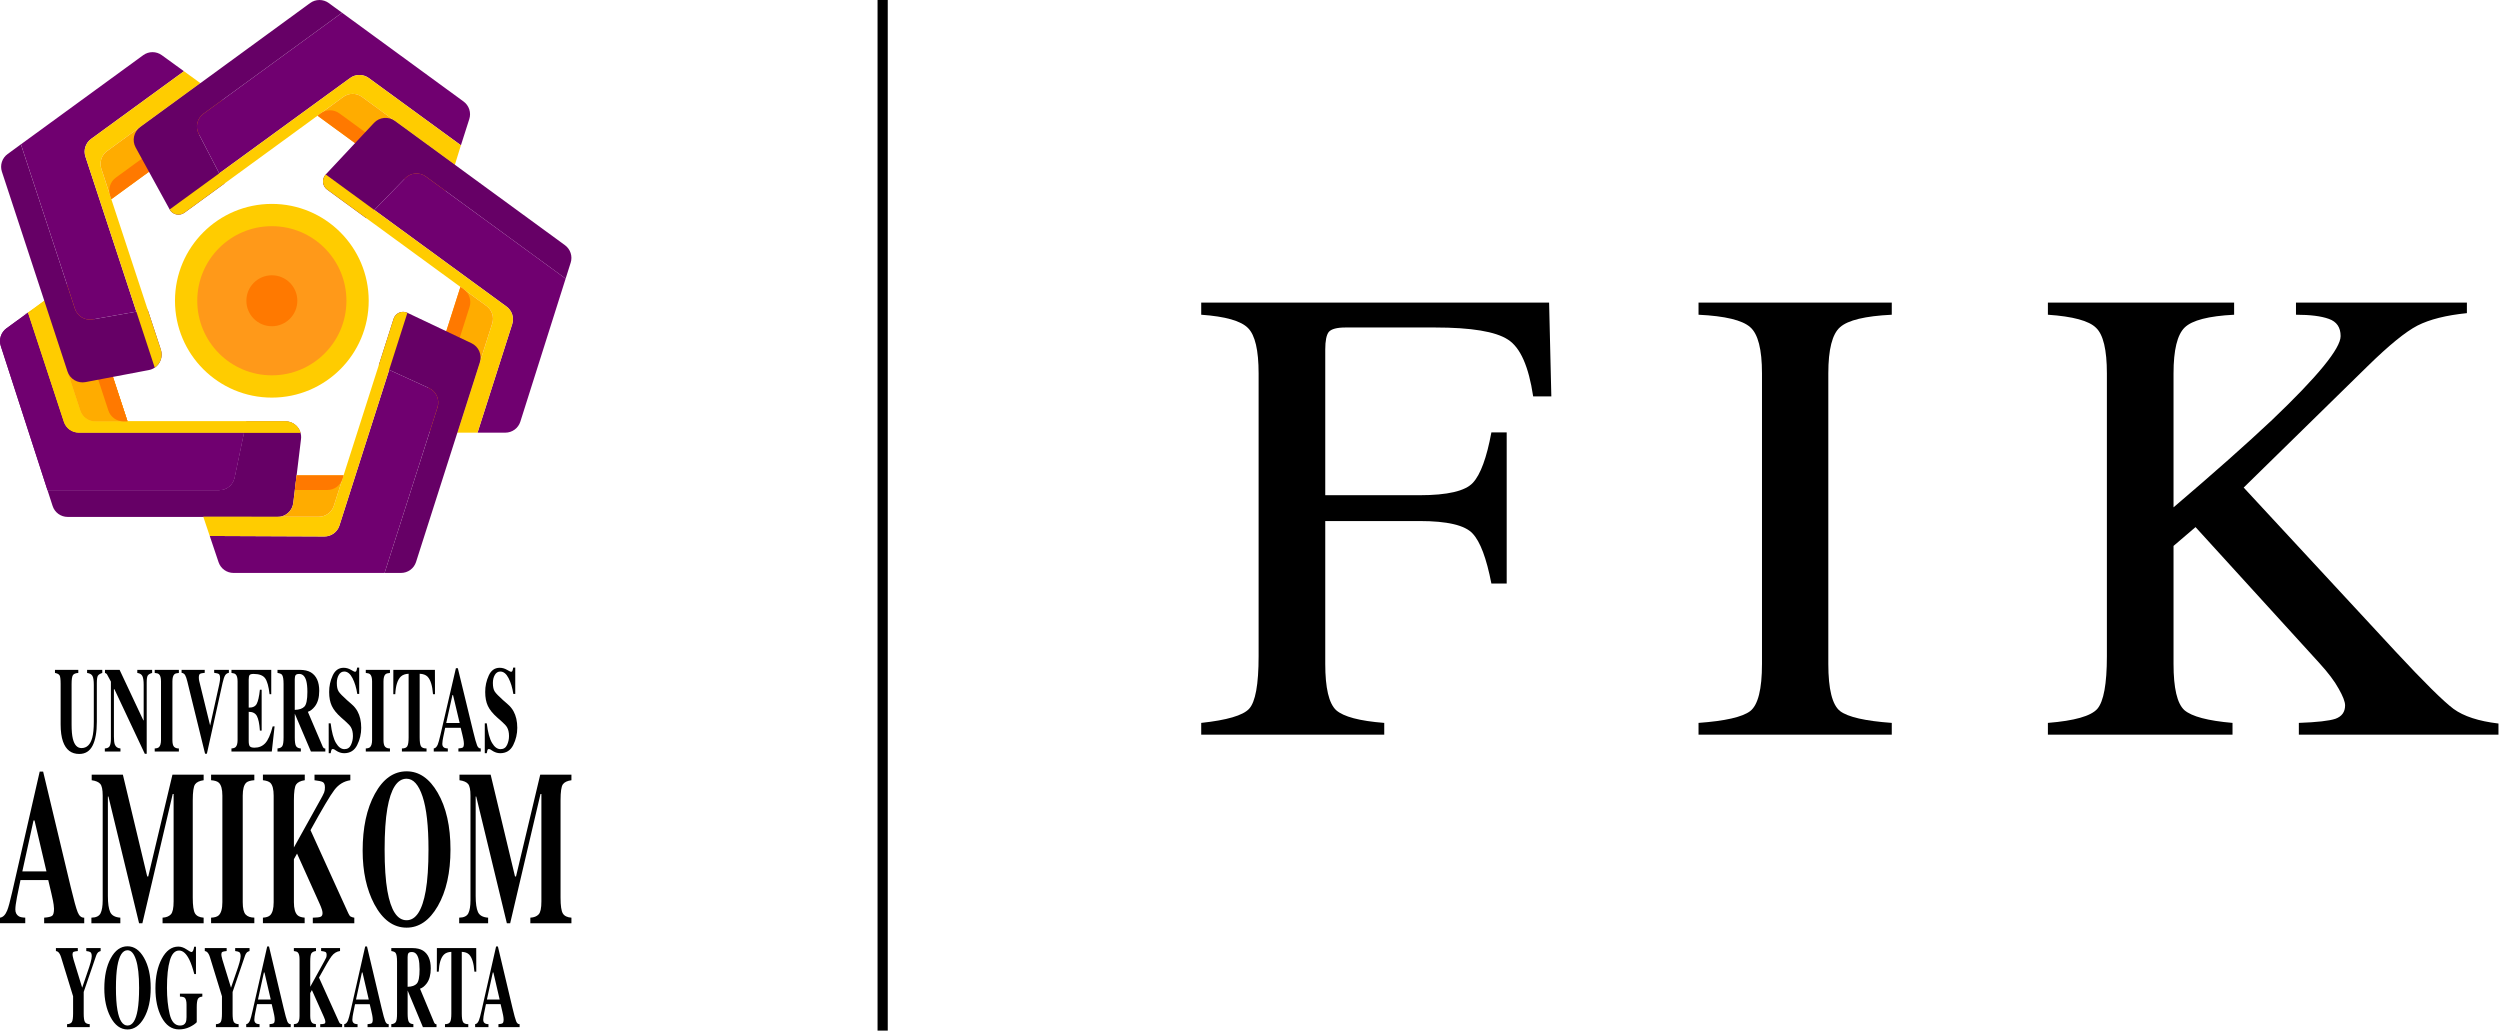 <svg width="245" height="101" viewBox="0 0 245 101" fill="none" xmlns="http://www.w3.org/2000/svg">
<g clip-path="url(#clip0_34_3139)">
<path d="M29.5 43.023L28.74 49.298C28.694 49.673 28.513 50.019 28.23 50.269C27.947 50.52 27.583 50.658 27.205 50.658H6.627C6.301 50.658 5.982 50.554 5.718 50.362C5.454 50.17 5.257 49.899 5.157 49.588L4.652 48.031H21.472C21.827 48.031 22.172 47.909 22.447 47.685C22.723 47.462 22.913 47.15 22.985 46.802L23.907 42.402L24.139 41.291H27.966C28.184 41.291 28.401 41.337 28.6 41.427C28.799 41.517 28.977 41.648 29.122 41.812C29.268 41.975 29.376 42.168 29.441 42.377C29.506 42.586 29.526 42.806 29.5 43.023V43.023Z" fill="#660066"/>
<path d="M23.906 42.402L22.984 46.802C22.912 47.15 22.721 47.461 22.446 47.685C22.17 47.909 21.826 48.031 21.471 48.031H4.652L0.075 33.902C-0.025 33.592 -0.025 33.258 0.076 32.949C0.176 32.639 0.372 32.369 0.635 32.177L2.74 30.642L6.255 41.34C6.357 41.649 6.553 41.918 6.817 42.109C7.081 42.3 7.398 42.403 7.724 42.403L23.906 42.402Z" fill="#700070"/>
<path d="M29.449 42.402H7.724C7.398 42.402 7.081 42.299 6.817 42.109C6.554 41.918 6.357 41.648 6.255 41.339L2.74 30.642L4.342 29.474L7.875 40.228C7.977 40.537 8.174 40.806 8.437 40.997C8.701 41.188 9.019 41.291 9.344 41.291H27.965C28.3 41.291 28.625 41.399 28.892 41.599C29.16 41.8 29.355 42.081 29.449 42.402Z" fill="#FFCC00"/>
<path d="M12.495 41.292H9.343C9.017 41.292 8.7 41.189 8.436 40.998C8.172 40.807 7.976 40.538 7.874 40.229L4.342 29.474L6.071 28.213C6.268 28.069 6.496 27.973 6.737 27.934C6.978 27.895 7.225 27.914 7.457 27.989C7.689 28.064 7.9 28.193 8.073 28.365C8.246 28.537 8.375 28.748 8.451 28.98L12.495 41.292Z" fill="#FFAC00"/>
<path d="M12.495 41.291H12.089C11.763 41.291 11.446 41.189 11.182 40.998C10.919 40.807 10.722 40.538 10.62 40.228L6.592 27.965C6.973 27.866 7.377 27.916 7.722 28.104C8.068 28.293 8.328 28.606 8.451 28.98L12.495 41.291Z" fill="#FF7900"/>
<path d="M2.739 30.642L2.738 30.639" stroke="black" stroke-miterlimit="10"/>
<path d="M23.906 42.402L22.984 46.802C22.912 47.15 22.721 47.461 22.446 47.685C22.17 47.909 21.826 48.031 21.471 48.031H4.652L0.075 33.902C-0.025 33.592 -0.025 33.258 0.076 32.949C0.176 32.639 0.372 32.369 0.635 32.177L2.74 30.642L6.255 41.34C6.357 41.649 6.553 41.918 6.817 42.109C7.081 42.3 7.398 42.403 7.724 42.403L23.906 42.402Z" fill="#700070"/>
<path d="M29.449 42.402H7.724C7.398 42.402 7.081 42.299 6.817 42.109C6.554 41.918 6.357 41.648 6.255 41.339L2.74 30.642L4.342 29.474L7.875 40.228C7.977 40.537 8.174 40.806 8.437 40.997C8.701 41.188 9.019 41.291 9.344 41.291H27.965C28.3 41.291 28.625 41.399 28.892 41.599C29.16 41.8 29.355 42.081 29.449 42.402Z" fill="#FFCC00"/>
<path d="M12.495 41.292H9.343C9.017 41.292 8.7 41.189 8.436 40.998C8.172 40.807 7.976 40.538 7.874 40.229L4.342 29.474L6.071 28.213C6.268 28.069 6.496 27.973 6.737 27.934C6.978 27.895 7.225 27.914 7.457 27.989C7.689 28.064 7.9 28.193 8.073 28.365C8.246 28.537 8.375 28.748 8.451 28.98L12.495 41.292Z" fill="#FFAC00"/>
<path d="M12.495 41.291H12.089C11.763 41.291 11.446 41.189 11.182 40.998C10.919 40.807 10.722 40.538 10.62 40.228L6.592 27.965C6.973 27.866 7.377 27.916 7.722 28.104C8.068 28.293 8.328 28.606 8.451 28.98L12.495 41.291Z" fill="#FF7900"/>
<path d="M2.739 30.642L2.738 30.639" stroke="black" stroke-miterlimit="10"/>
<path d="M15.164 36.029C14.989 36.147 14.792 36.228 14.585 36.267L8.376 37.447C8.007 37.517 7.625 37.45 7.301 37.259C6.978 37.069 6.735 36.767 6.618 36.41L0.187 16.827C0.085 16.516 0.084 16.181 0.184 15.87C0.284 15.559 0.48 15.288 0.745 15.095L2.049 14.143L7.345 30.262C7.461 30.616 7.701 30.916 8.021 31.107C8.34 31.298 8.718 31.367 9.084 31.302L13.361 30.541L14.472 30.343L15.763 34.264C15.869 34.584 15.868 34.929 15.759 35.247C15.651 35.566 15.442 35.84 15.164 36.029Z" fill="#660066"/>
<path d="M8.37 15.345L13.362 30.541L9.085 31.302C8.719 31.367 8.341 31.297 8.022 31.107C7.702 30.916 7.462 30.616 7.346 30.262L2.051 14.143L14.037 5.406C14.301 5.213 14.619 5.11 14.946 5.11C15.272 5.11 15.591 5.213 15.855 5.406L18.029 6.982L8.928 13.614C8.664 13.806 8.468 14.077 8.367 14.389C8.267 14.7 8.268 15.034 8.37 15.345Z" fill="#700070"/>
<path d="M15.766 34.265C15.871 34.584 15.87 34.929 15.761 35.248C15.653 35.566 15.443 35.84 15.165 36.029L13.362 30.541L8.37 15.345C8.268 15.034 8.267 14.7 8.368 14.388C8.468 14.077 8.664 13.806 8.929 13.614L18.028 6.98L19.631 8.143L10.49 14.807C10.226 14.999 10.03 15.271 9.929 15.582C9.829 15.893 9.83 16.228 9.932 16.538L10.435 18.075L10.91 19.522L14.473 30.344L15.766 34.265Z" fill="#FFCC00"/>
<path d="M21.373 11.895L10.912 19.522L10.788 19.143L9.933 16.538C9.831 16.228 9.83 15.893 9.93 15.582C10.03 15.271 10.226 14.999 10.491 14.807L19.632 8.143L21.364 9.399C21.561 9.542 21.721 9.729 21.832 9.945C21.942 10.162 22.001 10.401 22.002 10.645C22.003 10.888 21.946 11.128 21.837 11.345C21.728 11.562 21.569 11.751 21.373 11.895V11.895Z" fill="#FFAC00"/>
<path d="M21.373 11.895L10.912 19.522L10.788 19.143C10.686 18.833 10.685 18.498 10.786 18.187C10.886 17.876 11.082 17.604 11.346 17.412L21.761 9.82C21.971 10.15 22.048 10.549 21.976 10.934C21.904 11.319 21.689 11.663 21.373 11.895Z" fill="#FF7900"/>
<path d="M45.991 11.667L45.17 14.238L36.135 7.644C35.871 7.451 35.552 7.348 35.224 7.348C34.897 7.348 34.578 7.451 34.314 7.644L33.626 8.145L31.409 9.759L21.485 16.989L19.473 13.113C19.302 12.785 19.255 12.406 19.34 12.047C19.425 11.687 19.635 11.369 19.934 11.151L33.519 1.247L45.43 9.948C45.692 10.14 45.888 10.409 45.988 10.717C46.089 11.026 46.09 11.358 45.991 11.667Z" fill="#700070"/>
<path d="M21.484 16.989L22.001 17.984L18.069 20.851C17.955 20.933 17.826 20.99 17.689 21.018C17.552 21.047 17.411 21.045 17.274 21.015C17.138 20.984 17.009 20.925 16.898 20.841C16.786 20.757 16.693 20.65 16.626 20.527L13.292 14.45C13.112 14.12 13.057 13.737 13.139 13.37C13.22 13.003 13.432 12.679 13.736 12.457L30.394 0.297C30.659 0.104 30.978 -0 31.306 -0C31.633 -0 31.953 0.104 32.217 0.297L33.518 1.248L19.933 11.152C19.635 11.37 19.424 11.687 19.339 12.047C19.255 12.407 19.302 12.785 19.472 13.113L21.484 16.989Z" fill="#660066"/>
<path d="M45.168 14.238L44.579 16.148L35.47 9.495C35.205 9.302 34.886 9.198 34.559 9.198C34.231 9.198 33.912 9.302 33.647 9.495L32.343 10.444L31.113 11.341L22 17.985L18.068 20.851C17.954 20.933 17.825 20.99 17.688 21.018C17.551 21.047 17.41 21.045 17.273 21.015C17.137 20.984 17.008 20.925 16.897 20.841C16.785 20.757 16.692 20.65 16.625 20.527L21.483 16.989L34.31 7.644C34.575 7.451 34.894 7.347 35.221 7.347C35.548 7.347 35.867 7.451 36.132 7.644L45.168 14.238Z" fill="#FFCC00"/>
<path d="M44.581 16.148L43.934 18.18C43.86 18.413 43.731 18.626 43.559 18.799C43.386 18.973 43.175 19.104 42.942 19.18C42.709 19.256 42.461 19.276 42.219 19.237C41.977 19.199 41.748 19.104 41.55 18.959L31.117 11.34L31.436 11.108L33.649 9.494C33.914 9.3 34.233 9.196 34.561 9.196C34.888 9.196 35.208 9.3 35.472 9.494L44.581 16.148Z" fill="#FFAC00"/>
<path d="M43.651 18.697C43.399 19 43.042 19.195 42.651 19.244C42.261 19.292 41.867 19.19 41.549 18.957L31.117 11.34L31.436 11.108C31.7 10.915 32.019 10.81 32.347 10.81C32.675 10.81 32.994 10.915 33.258 11.108L43.651 18.697Z" fill="#FF7900"/>
<path d="M38.694 11.849C38.389 11.626 38.013 11.523 37.637 11.559C37.261 11.595 36.911 11.766 36.654 12.042L31.919 17.1C31.823 17.202 31.749 17.324 31.704 17.457C31.658 17.59 31.642 17.732 31.655 17.872C31.668 18.012 31.711 18.147 31.78 18.27C31.85 18.392 31.944 18.498 32.058 18.581L35.891 21.383C35.892 21.384 35.894 21.385 35.895 21.385C35.897 21.385 35.898 21.384 35.899 21.383L36.68 20.581L39.705 17.469C39.964 17.201 40.312 17.036 40.683 17.005C41.055 16.973 41.425 17.076 41.727 17.296L55.424 27.302C55.425 27.303 55.426 27.303 55.427 27.303C55.428 27.303 55.429 27.303 55.43 27.303C55.431 27.302 55.432 27.302 55.433 27.301C55.433 27.3 55.434 27.3 55.434 27.299L55.927 25.743C56.025 25.434 56.023 25.103 55.922 24.795C55.821 24.487 55.626 24.219 55.365 24.028L38.694 11.849Z" fill="#660066"/>
<path d="M55.432 27.305L50.994 41.321C50.895 41.634 50.699 41.908 50.434 42.102C50.169 42.296 49.849 42.401 49.521 42.401H46.798L50.197 31.761C50.296 31.452 50.295 31.119 50.194 30.811C50.094 30.502 49.899 30.233 49.636 30.042L36.682 20.577L39.706 17.465C39.966 17.199 40.313 17.035 40.685 17.003C41.056 16.972 41.426 17.076 41.727 17.296L55.432 27.305Z" fill="#700070"/>
<path d="M50.198 31.761L46.799 42.401H44.821L48.237 31.705C48.336 31.396 48.335 31.064 48.234 30.755C48.134 30.447 47.938 30.178 47.676 29.986L46.356 29.02L45.122 28.119L32.06 18.579C31.946 18.497 31.852 18.39 31.782 18.268C31.713 18.146 31.67 18.01 31.657 17.87C31.643 17.73 31.66 17.589 31.706 17.456C31.751 17.323 31.825 17.201 31.921 17.098L49.636 30.042C49.899 30.233 50.094 30.502 50.195 30.811C50.295 31.119 50.297 31.452 50.198 31.761Z" fill="#FFCC00"/>
<path d="M48.236 31.706L44.82 42.401H42.676C42.433 42.401 42.194 42.345 41.977 42.235C41.76 42.126 41.572 41.966 41.428 41.77C41.284 41.575 41.189 41.347 41.149 41.108C41.11 40.868 41.128 40.622 41.201 40.39L45.121 28.119L45.455 28.36L45.467 28.369L47.675 29.982C47.938 30.174 48.134 30.444 48.235 30.753C48.336 31.062 48.336 31.396 48.236 31.706Z" fill="#FFAC00"/>
<path d="M46.017 30.084L42.116 42.296C41.75 42.154 41.452 41.878 41.283 41.524C41.113 41.17 41.084 40.765 41.203 40.39L45.122 28.119L45.456 28.36L45.468 28.369C45.727 28.562 45.919 28.831 46.018 29.138C46.116 29.446 46.116 29.777 46.017 30.084Z" fill="#FF7900"/>
<path d="M42.877 39.911L37.69 56.148H22.884C22.561 56.148 22.245 56.047 21.982 55.858C21.719 55.669 21.522 55.402 21.419 55.095L20.555 52.525L31.787 52.573C32.116 52.574 32.436 52.471 32.702 52.277C32.968 52.084 33.166 51.811 33.266 51.497L38.138 36.247L42.047 38.035C42.39 38.192 42.665 38.469 42.818 38.815C42.971 39.161 42.992 39.551 42.877 39.911Z" fill="#700070"/>
<path d="M39.925 30.655C39.799 30.595 39.662 30.563 39.522 30.56C39.382 30.558 39.244 30.586 39.116 30.641C38.988 30.697 38.873 30.779 38.779 30.883C38.686 30.986 38.615 31.108 38.572 31.241L37.123 35.783L38.141 36.248L42.049 38.036C42.393 38.193 42.667 38.471 42.82 38.816C42.973 39.162 42.994 39.552 42.879 39.912L37.69 56.148H39.3C39.627 56.148 39.947 56.044 40.212 55.85C40.477 55.657 40.673 55.384 40.773 55.072L47.023 35.505C47.136 35.148 47.117 34.763 46.968 34.42C46.819 34.076 46.551 33.799 46.213 33.638L39.925 30.655Z" fill="#660066"/>
<path d="M39.925 30.654L33.266 51.498C33.166 51.811 32.969 52.084 32.703 52.278C32.437 52.471 32.116 52.575 31.787 52.574L20.555 52.525L19.918 50.631L28.576 50.641H31.245C31.573 50.641 31.892 50.537 32.157 50.343C32.422 50.15 32.618 49.877 32.718 49.565L33.669 46.586L38.571 31.241C38.613 31.108 38.684 30.986 38.777 30.882C38.871 30.779 38.986 30.697 39.114 30.641C39.242 30.585 39.38 30.558 39.52 30.56C39.66 30.562 39.797 30.595 39.923 30.654H39.925Z" fill="#FFCC00"/>
<path d="M29.068 46.584L28.739 49.298C28.698 49.633 28.549 49.946 28.314 50.188C28.079 50.431 27.771 50.589 27.438 50.64H31.246C31.573 50.64 31.893 50.536 32.157 50.343C32.422 50.149 32.618 49.877 32.718 49.565L33.67 46.585L29.068 46.584Z" fill="#FFAC00"/>
<path d="M33.67 46.585L33.556 46.942C33.456 47.255 33.26 47.527 32.995 47.721C32.73 47.914 32.411 48.018 32.083 48.018H28.895L29.069 46.584L33.67 46.585Z" fill="#FF7900"/>
<path d="M26.641 38.966C31.883 38.966 36.133 34.716 36.133 29.474C36.133 24.232 31.883 19.982 26.641 19.982C21.398 19.982 17.148 24.232 17.148 29.474C17.148 34.716 21.398 38.966 26.641 38.966Z" fill="#FFCC00"/>
<path d="M26.641 36.783C30.677 36.783 33.95 33.511 33.95 29.474C33.95 25.437 30.677 22.165 26.641 22.165C22.604 22.165 19.332 25.437 19.332 29.474C19.332 33.511 22.604 36.783 26.641 36.783Z" fill="#FF9919"/>
<path d="M26.641 31.971C28.02 31.971 29.138 30.853 29.138 29.474C29.138 28.095 28.02 26.977 26.641 26.977C25.262 26.977 24.145 28.095 24.145 29.474C24.145 30.853 25.262 31.971 26.641 31.971Z" fill="#FF7900"/>
<path d="M7.673 65.646V65.948C7.411 65.964 7.236 66.035 7.148 66.162C7.061 66.288 7.016 66.578 7.016 67.031V70.999C7.016 71.602 7.057 72.067 7.138 72.395C7.286 73.006 7.569 73.311 7.987 73.311C8.507 73.311 8.859 72.972 9.041 72.296C9.143 71.925 9.193 71.407 9.193 70.739V67.116C9.193 66.692 9.149 66.4 9.06 66.24C8.97 66.08 8.796 65.983 8.536 65.95V65.649H10.023V65.948C9.807 66.022 9.664 66.112 9.595 66.218C9.526 66.323 9.491 66.567 9.49 66.949V70.736C9.49 71.742 9.352 72.519 9.075 73.067C8.797 73.614 8.361 73.888 7.766 73.888C6.988 73.888 6.457 73.481 6.172 72.667C6.019 72.233 5.942 71.675 5.942 70.992V67.028C5.942 66.583 5.908 66.303 5.841 66.189C5.774 66.073 5.622 65.995 5.387 65.947V65.647L7.673 65.646Z" fill="black"/>
<path d="M10.273 73.348C10.525 73.336 10.687 73.252 10.759 73.097C10.832 72.94 10.868 72.71 10.868 72.405V66.797C10.661 66.392 10.534 66.154 10.485 66.083C10.439 66.013 10.368 65.964 10.287 65.947V65.646H11.721L14.047 70.593H14.08V67.115C14.08 66.714 14.038 66.428 13.955 66.256C13.871 66.085 13.705 65.982 13.455 65.948V65.648H14.909V65.948C14.698 66.01 14.556 66.092 14.485 66.196C14.413 66.299 14.377 66.531 14.377 66.891V73.87H14.189L11.212 67.541H11.164V72.181C11.164 72.545 11.192 72.803 11.25 72.954C11.34 73.198 11.525 73.33 11.805 73.349V73.65H10.273V73.348Z" fill="black"/>
<path d="M15.16 73.348C15.353 73.34 15.491 73.299 15.573 73.226C15.71 73.103 15.778 72.866 15.778 72.515V66.779C15.778 66.431 15.714 66.197 15.585 66.079C15.505 66.006 15.364 65.962 15.162 65.947V65.646H17.529V65.948C17.317 65.964 17.172 66.006 17.094 66.075C16.962 66.194 16.896 66.429 16.896 66.781V72.517C16.896 72.849 16.949 73.07 17.055 73.182C17.16 73.294 17.319 73.35 17.53 73.35V73.65H15.163L15.16 73.348Z" fill="black"/>
<path d="M20.064 65.646V65.936C19.822 65.959 19.666 65.995 19.594 66.043C19.522 66.091 19.486 66.212 19.486 66.405C19.486 66.462 19.489 66.519 19.495 66.576C19.501 66.634 19.512 66.691 19.526 66.747L20.599 71.128H20.588L21.476 67.118C21.495 67.029 21.513 66.938 21.528 66.846C21.552 66.725 21.565 66.603 21.568 66.48C21.568 66.255 21.53 66.115 21.454 66.06C21.378 66.005 21.223 65.964 20.989 65.936V65.646H22.43V65.936C22.354 65.948 22.28 65.976 22.216 66.02C22.152 66.063 22.098 66.12 22.059 66.187C21.976 66.324 21.896 66.564 21.817 66.907L20.274 73.868H20.098L18.356 66.774C18.286 66.489 18.214 66.284 18.14 66.158C18.104 66.097 18.054 66.044 17.994 66.006C17.934 65.967 17.866 65.943 17.795 65.936V65.646H20.064Z" fill="black"/>
<path d="M22.682 73.648V73.348C22.875 73.336 23.013 73.29 23.095 73.209C23.22 73.086 23.283 72.854 23.283 72.515V66.779C23.283 66.435 23.219 66.203 23.09 66.085C23.015 66.012 22.879 65.966 22.684 65.947V65.646H26.582V68.034H26.417C26.331 67.271 26.185 66.749 25.98 66.467C25.774 66.186 25.398 66.045 24.852 66.045C24.645 66.045 24.514 66.083 24.458 66.158C24.402 66.233 24.373 66.382 24.373 66.606V69.346C24.76 69.355 25.021 69.233 25.156 68.98C25.292 68.727 25.397 68.265 25.47 67.594H25.642V71.596H25.47C25.422 70.921 25.323 70.446 25.175 70.171C25.026 69.895 24.759 69.757 24.373 69.757V72.625C24.373 72.876 24.41 73.046 24.484 73.137C24.558 73.227 24.709 73.272 24.938 73.273C25.37 73.273 25.722 73.126 25.995 72.833C26.269 72.54 26.511 71.991 26.723 71.185H26.91L26.636 73.649L22.682 73.648Z" fill="black"/>
<path d="M27.195 73.348C27.424 73.328 27.581 73.253 27.664 73.122C27.748 72.991 27.79 72.706 27.79 72.266V67.028C27.79 66.572 27.741 66.275 27.641 66.136C27.575 66.045 27.427 65.981 27.195 65.947V65.646H29.375C29.826 65.646 30.191 65.729 30.471 65.895C31.014 66.23 31.285 66.833 31.285 67.705C31.285 68.349 31.143 68.856 30.859 69.225C30.642 69.503 30.413 69.68 30.17 69.757L31.608 73.127C31.63 73.198 31.672 73.261 31.727 73.309C31.774 73.34 31.827 73.359 31.882 73.365V73.648H30.469L28.892 69.948H28.889V72.267C28.889 72.683 28.928 72.964 29.008 73.108C29.088 73.252 29.246 73.333 29.484 73.35V73.65H27.195V73.348ZM29.837 69.241C30.027 69.035 30.123 68.558 30.123 67.81C30.123 67.351 30.086 66.989 30.014 66.723C29.888 66.272 29.659 66.046 29.326 66.046C29.146 66.046 29.027 66.086 28.971 66.165C28.915 66.244 28.887 66.374 28.887 66.555V69.568C29.33 69.555 29.647 69.446 29.837 69.24V69.241Z" fill="black"/>
<path d="M32.211 70.885H32.404C32.512 71.769 32.686 72.412 32.926 72.814C33.166 73.216 33.441 73.417 33.752 73.417C34.053 73.417 34.267 73.279 34.394 73.003C34.522 72.731 34.587 72.434 34.587 72.133C34.587 71.779 34.521 71.489 34.388 71.264C34.3 71.118 34.123 70.927 33.857 70.691L33.425 70.309C32.998 69.931 32.696 69.557 32.52 69.187C32.344 68.816 32.256 68.359 32.256 67.815C32.252 67.256 32.371 66.703 32.606 66.195C32.839 65.694 33.196 65.443 33.677 65.443C33.927 65.444 34.172 65.512 34.386 65.64C34.615 65.771 34.746 65.837 34.778 65.836C34.813 65.837 34.846 65.827 34.874 65.806C34.902 65.786 34.922 65.757 34.931 65.724C34.964 65.627 34.987 65.527 34.999 65.425H35.201V68.004H35.012C34.924 67.407 34.768 66.892 34.545 66.459C34.323 66.025 34.052 65.809 33.733 65.811C33.508 65.811 33.331 65.92 33.202 66.138C33.073 66.356 33.009 66.621 33.009 66.933C33.009 67.307 33.07 67.587 33.192 67.772C33.314 67.957 33.582 68.235 33.998 68.606L34.497 69.045C34.71 69.231 34.89 69.452 35.028 69.699C35.276 70.146 35.399 70.689 35.399 71.329C35.402 71.916 35.266 72.495 35.001 73.019C34.736 73.549 34.31 73.814 33.726 73.814C33.587 73.813 33.449 73.791 33.317 73.748C33.172 73.699 33.035 73.63 32.91 73.542L32.78 73.455C32.751 73.441 32.722 73.429 32.692 73.418C32.669 73.409 32.645 73.404 32.62 73.404C32.587 73.402 32.555 73.412 32.529 73.432C32.503 73.451 32.484 73.479 32.475 73.51C32.443 73.609 32.42 73.711 32.407 73.814H32.214L32.211 70.885Z" fill="black"/>
<path d="M35.846 73.348C36.039 73.34 36.177 73.299 36.259 73.226C36.395 73.103 36.464 72.866 36.464 72.515V66.779C36.464 66.431 36.399 66.197 36.27 66.079C36.191 66.006 36.05 65.962 35.847 65.947V65.646H38.215V65.948C38.004 65.964 37.859 66.006 37.78 66.075C37.648 66.194 37.582 66.429 37.582 66.781V72.517C37.582 72.849 37.634 73.07 37.74 73.182C37.846 73.294 38.004 73.35 38.216 73.35V73.65H35.849L35.846 73.348Z" fill="black"/>
<path d="M38.548 65.646H42.622L42.628 68.034H42.435C42.371 67.18 42.188 66.602 41.887 66.3C41.717 66.134 41.464 66.043 41.127 66.028V72.266C41.127 72.702 41.17 72.992 41.257 73.135C41.344 73.278 41.525 73.35 41.801 73.349V73.65H39.387V73.349C39.651 73.349 39.827 73.277 39.914 73.132C40.001 72.988 40.045 72.699 40.045 72.267V66.028C39.714 66.043 39.461 66.134 39.285 66.3C38.961 66.609 38.778 67.187 38.736 68.034H38.543L38.548 65.646Z" fill="black"/>
<path d="M42.508 73.347C42.671 73.328 42.802 73.199 42.901 72.961C42.965 72.811 43.057 72.479 43.175 71.967L44.678 65.485H44.867L46.377 71.706C46.546 72.404 46.673 72.854 46.757 73.057C46.841 73.259 46.96 73.356 47.114 73.347V73.647H44.923V73.347C45.143 73.331 45.288 73.299 45.358 73.25C45.427 73.201 45.462 73.074 45.462 72.868C45.456 72.726 45.438 72.585 45.409 72.446C45.387 72.335 45.357 72.2 45.32 72.041L45.147 71.324H43.628C43.529 71.795 43.464 72.101 43.435 72.242C43.386 72.461 43.356 72.683 43.346 72.907C43.346 73.077 43.41 73.2 43.539 73.277C43.648 73.326 43.766 73.35 43.886 73.347V73.647H42.508V73.347ZM45.048 70.855L44.397 68.115H44.34L43.73 70.855H45.048Z" fill="black"/>
<path d="M47.509 70.885H47.703C47.81 71.769 47.984 72.412 48.224 72.814C48.464 73.216 48.739 73.417 49.05 73.417C49.351 73.417 49.565 73.279 49.693 73.003C49.819 72.731 49.884 72.434 49.883 72.133C49.883 71.779 49.817 71.489 49.684 71.264C49.596 71.118 49.419 70.927 49.151 70.691L48.719 70.309C48.292 69.931 47.99 69.557 47.814 69.187C47.638 68.816 47.55 68.359 47.55 67.815C47.546 67.256 47.665 66.703 47.9 66.195C48.133 65.694 48.489 65.443 48.97 65.443C49.22 65.444 49.465 65.512 49.681 65.64C49.909 65.771 50.04 65.837 50.072 65.836C50.106 65.837 50.14 65.827 50.168 65.806C50.195 65.786 50.215 65.757 50.224 65.724C50.258 65.627 50.281 65.527 50.293 65.425H50.495V68.004H50.306C50.218 67.407 50.062 66.892 49.839 66.459C49.617 66.025 49.346 65.809 49.027 65.811C48.802 65.811 48.625 65.92 48.496 66.138C48.367 66.356 48.303 66.621 48.303 66.933C48.303 67.307 48.363 67.587 48.485 67.772C48.607 67.957 48.876 68.235 49.291 68.606L49.791 69.045C50.004 69.231 50.184 69.452 50.322 69.699C50.569 70.146 50.693 70.689 50.693 71.329C50.696 71.916 50.559 72.495 50.295 73.019C50.029 73.549 49.604 73.814 49.019 73.814C48.88 73.813 48.743 73.791 48.611 73.748C48.466 73.699 48.329 73.63 48.203 73.542L48.074 73.455C48.045 73.441 48.016 73.429 47.986 73.418C47.963 73.409 47.939 73.405 47.914 73.404C47.882 73.402 47.849 73.412 47.823 73.432C47.797 73.451 47.778 73.479 47.769 73.51C47.737 73.609 47.714 73.711 47.701 73.814H47.508L47.509 70.885Z" fill="black"/>
<path d="M0 89.931C0.292 89.895 0.527 89.66 0.704 89.225C0.819 88.952 0.983 88.349 1.196 87.415L3.89 75.62H4.228L6.934 86.942C7.238 88.212 7.464 89.031 7.614 89.399C7.764 89.767 7.977 89.945 8.254 89.931V90.478H4.327V89.931C4.722 89.903 4.982 89.843 5.106 89.751C5.231 89.66 5.293 89.428 5.293 89.057C5.282 88.799 5.249 88.542 5.196 88.289C5.157 88.085 5.103 87.84 5.036 87.553L4.728 86.248H2.007C1.83 87.104 1.715 87.662 1.663 87.921C1.557 88.475 1.504 88.878 1.504 89.129C1.504 89.438 1.62 89.663 1.853 89.803C1.991 89.88 2.198 89.922 2.475 89.929V90.476H0V89.931ZM4.552 85.395L3.385 80.408H3.285L2.189 85.395H4.552Z" fill="black"/>
<path d="M8.957 89.931C9.419 89.924 9.719 89.778 9.857 89.496C9.995 89.214 10.064 88.787 10.064 88.218V77.978C10.064 77.393 9.985 77.008 9.827 76.824C9.669 76.64 9.389 76.519 8.986 76.463V75.916H12.041L14.427 85.891H14.528L16.9 75.916H19.957V76.463C19.546 76.519 19.266 76.653 19.116 76.866C18.966 77.078 18.891 77.6 18.89 78.43V87.963C18.89 88.756 18.965 89.275 19.115 89.52C19.265 89.766 19.545 89.903 19.956 89.931V90.478H15.931V89.931C16.29 89.91 16.56 89.802 16.742 89.61C16.924 89.417 17.015 88.994 17.014 88.342V77.809H16.926L13.954 90.478H13.629L10.627 78.062H10.573V87.805C10.573 88.524 10.648 89.049 10.798 89.381C10.948 89.712 11.28 89.895 11.793 89.931V90.478H8.957V89.931Z" fill="black"/>
<path d="M20.686 89.931C21.029 89.917 21.275 89.843 21.425 89.71C21.67 89.484 21.792 89.053 21.792 88.415V77.978C21.792 77.344 21.676 76.919 21.443 76.704C21.301 76.571 21.049 76.491 20.686 76.462V75.915H24.924V76.462C24.545 76.49 24.285 76.567 24.143 76.692C23.906 76.908 23.788 77.336 23.788 77.978V88.413C23.788 89.017 23.883 89.419 24.072 89.621C24.261 89.823 24.545 89.925 24.924 89.927V90.473H20.686V89.931Z" fill="black"/>
<path d="M25.766 89.931C26.095 89.91 26.329 89.832 26.468 89.699C26.702 89.474 26.819 89.046 26.819 88.415V77.978C26.819 77.358 26.712 76.939 26.498 76.722C26.366 76.59 26.122 76.503 25.766 76.461V75.914H29.868V76.461C29.449 76.525 29.167 76.665 29.021 76.88C28.876 77.095 28.803 77.611 28.803 78.429V83.052L31.412 78.354C31.542 78.132 31.66 77.903 31.764 77.667C31.821 77.507 31.848 77.338 31.843 77.168C31.843 76.895 31.773 76.72 31.633 76.643C31.493 76.567 31.223 76.507 30.822 76.464V75.917H34.332V76.464C33.704 76.556 33.184 76.872 32.772 77.412C32.36 77.952 31.579 79.267 30.43 81.356L34.13 89.492C34.209 89.667 34.287 89.777 34.364 89.823C34.476 89.88 34.598 89.917 34.722 89.933V90.48H30.655V89.933C31.023 89.926 31.273 89.898 31.407 89.849C31.541 89.8 31.608 89.677 31.609 89.481C31.604 89.361 31.582 89.242 31.544 89.128C31.479 88.929 31.401 88.734 31.312 88.544L29.11 83.65L28.803 84.198V88.414C28.803 89.039 28.92 89.463 29.154 89.688C29.289 89.821 29.523 89.902 29.856 89.929V90.476H25.766V89.931Z" fill="black"/>
<path d="M42.898 77.693C43.73 79.131 44.147 80.983 44.147 83.249C44.147 85.516 43.73 87.368 42.898 88.806C42.085 90.209 41.068 90.91 39.849 90.91C38.554 90.91 37.499 90.142 36.681 88.606C35.92 87.161 35.539 85.414 35.539 83.365C35.539 81.107 35.938 79.251 36.735 77.799C37.54 76.326 38.578 75.59 39.849 75.59C41.072 75.589 42.088 76.29 42.898 77.693ZM41.719 87.311C41.901 86.273 41.992 84.919 41.992 83.249C41.992 80.955 41.799 79.226 41.412 78.062C41.026 76.897 40.503 76.315 39.844 76.315C38.927 76.315 38.299 77.286 37.96 79.229C37.782 80.26 37.693 81.6 37.693 83.249C37.693 84.924 37.784 86.278 37.965 87.311C38.302 89.225 38.928 90.183 39.845 90.183C40.756 90.183 41.38 89.226 41.719 87.311Z" fill="black"/>
<path d="M45 89.931C45.462 89.924 45.762 89.778 45.9 89.496C46.038 89.214 46.107 88.787 46.107 88.218V77.978C46.107 77.393 46.028 77.008 45.87 76.824C45.712 76.64 45.432 76.519 45.029 76.463V75.916H48.084L50.47 85.891H50.571L52.943 75.916H56V76.463C55.589 76.519 55.309 76.653 55.159 76.866C55.009 77.078 54.934 77.6 54.934 78.431V87.964C54.934 88.757 55.009 89.276 55.159 89.521C55.309 89.767 55.589 89.903 56 89.932V90.479H51.974V89.932C52.333 89.911 52.604 89.803 52.785 89.611C52.967 89.418 53.058 88.995 53.057 88.343V77.81H52.969L49.997 90.479H49.672L46.67 78.063H46.616V87.806C46.616 88.525 46.691 89.05 46.841 89.382C46.991 89.713 47.323 89.896 47.836 89.932V90.479H45V89.931Z" fill="black"/>
<path d="M7.626 92.911V93.201C7.405 93.223 7.264 93.253 7.201 93.29C7.139 93.328 7.107 93.406 7.107 93.526C7.108 93.583 7.114 93.64 7.125 93.696C7.136 93.758 7.162 93.869 7.204 94.03L8.05 96.784H8.058L8.744 94.77C8.787 94.646 8.833 94.495 8.881 94.317C8.954 94.044 8.991 93.843 8.99 93.712C8.99 93.51 8.946 93.374 8.856 93.309C8.796 93.264 8.663 93.229 8.456 93.203V92.913H9.863V93.203C9.776 93.228 9.694 93.268 9.619 93.32C9.53 93.411 9.464 93.522 9.426 93.644L8.203 97.211V99.322C8.203 99.759 8.245 100.04 8.328 100.164C8.41 100.289 8.566 100.358 8.794 100.369V100.659H6.572V100.369C6.81 100.358 6.967 100.285 7.045 100.15C7.123 100.016 7.162 99.74 7.163 99.322V97.637L5.994 93.83C5.916 93.579 5.821 93.404 5.709 93.303C5.646 93.245 5.566 93.209 5.48 93.203V92.913L7.626 92.911Z" fill="black"/>
<path d="M14.109 93.858C14.549 94.622 14.769 95.608 14.769 96.814C14.769 98.019 14.549 99.004 14.109 99.768C13.68 100.514 13.143 100.887 12.499 100.887C11.815 100.887 11.258 100.479 10.826 99.662C10.424 98.892 10.222 97.963 10.223 96.873C10.223 95.671 10.433 94.684 10.854 93.911C11.279 93.128 11.827 92.736 12.497 92.736C13.146 92.737 13.683 93.111 14.109 93.858ZM13.487 98.975C13.583 98.422 13.632 97.702 13.632 96.814C13.632 95.593 13.53 94.673 13.326 94.053C13.123 93.434 12.847 93.124 12.498 93.124C12.015 93.124 11.683 93.641 11.502 94.675C11.409 95.222 11.362 95.935 11.362 96.814C11.362 97.706 11.41 98.426 11.507 98.975C11.684 99.994 12.015 100.503 12.499 100.503C12.983 100.503 13.313 99.994 13.488 98.975H13.487Z" fill="black"/>
<path d="M15.847 93.97C16.273 93.167 16.816 92.766 17.476 92.767C17.741 92.767 18.005 92.855 18.267 93.032C18.53 93.21 18.694 93.298 18.758 93.299C18.827 93.299 18.882 93.255 18.924 93.169C18.977 93.044 19.011 92.912 19.027 92.778H19.205V95.46H19.042C18.889 94.878 18.731 94.418 18.57 94.082C18.271 93.463 17.931 93.153 17.552 93.153C17.139 93.153 16.837 93.474 16.648 94.116C16.458 94.758 16.363 95.661 16.363 96.825C16.363 97.781 16.451 98.633 16.627 99.381C16.803 100.129 17.144 100.504 17.648 100.504C17.921 100.504 18.104 100.401 18.198 100.196C18.253 100.08 18.28 99.905 18.28 99.67V98.462C18.28 98.115 18.22 97.887 18.102 97.779C18.024 97.712 17.868 97.674 17.633 97.667V97.377H19.828V97.667C19.607 97.682 19.46 97.764 19.389 97.905C19.317 98.046 19.281 98.318 19.281 98.714V100.175C19.139 100.332 18.91 100.489 18.593 100.646C18.262 100.805 17.898 100.886 17.53 100.88C16.82 100.88 16.252 100.479 15.826 99.677C15.43 98.927 15.232 97.986 15.232 96.855C15.232 95.711 15.437 94.75 15.847 93.97Z" fill="black"/>
<path d="M22.213 92.911V93.201C21.992 93.223 21.851 93.253 21.788 93.29C21.726 93.328 21.692 93.406 21.692 93.526C21.692 93.583 21.698 93.64 21.709 93.696C21.721 93.758 21.747 93.869 21.789 94.03L22.635 96.784H22.643L23.335 94.77C23.379 94.646 23.425 94.495 23.473 94.317C23.545 94.044 23.582 93.843 23.582 93.712C23.582 93.51 23.538 93.376 23.448 93.309C23.387 93.264 23.253 93.229 23.047 93.203V92.913H24.455V93.203C24.368 93.228 24.285 93.268 24.211 93.32C24.121 93.411 24.055 93.522 24.017 93.644L22.795 97.211V99.322C22.795 99.759 22.837 100.04 22.92 100.164C23.003 100.289 23.158 100.358 23.386 100.369V100.659H21.161V100.369C21.399 100.358 21.557 100.285 21.635 100.15C21.713 100.016 21.752 99.74 21.752 99.322V97.637L20.583 93.83C20.506 93.579 20.411 93.404 20.298 93.303C20.236 93.245 20.155 93.21 20.07 93.203V92.913L22.213 92.911Z" fill="black"/>
<path d="M24.129 100.369C24.283 100.35 24.407 100.225 24.501 99.993C24.561 99.848 24.648 99.527 24.76 99.031L26.185 92.755H26.363L27.792 98.779C27.953 99.455 28.073 99.891 28.151 100.086C28.23 100.28 28.345 100.376 28.49 100.369V100.659H26.415V100.369C26.623 100.354 26.76 100.322 26.826 100.272C26.892 100.223 26.924 100.099 26.922 99.903C26.917 99.765 26.901 99.629 26.874 99.494C26.854 99.386 26.825 99.255 26.79 99.102L26.627 98.408H25.189C25.095 98.863 25.035 99.16 25.008 99.298C24.962 99.51 24.933 99.725 24.923 99.942C24.923 100.106 24.985 100.226 25.108 100.3C25.21 100.348 25.323 100.371 25.436 100.367V100.657H24.129V100.369ZM26.533 97.953L25.917 95.299H25.863L25.283 97.953H26.533Z" fill="black"/>
<path d="M28.799 100.369C28.973 100.358 29.096 100.317 29.17 100.246C29.294 100.126 29.355 99.899 29.355 99.562V94.006C29.355 93.677 29.299 93.454 29.186 93.339C29.116 93.269 28.988 93.223 28.799 93.201V92.911H30.966V93.201C30.745 93.233 30.597 93.307 30.519 93.423C30.442 93.54 30.403 93.814 30.403 94.248V96.705L31.781 94.206C31.85 94.088 31.912 93.966 31.967 93.84C31.997 93.755 32.012 93.665 32.009 93.575C32.009 93.43 31.972 93.336 31.898 93.295C31.824 93.255 31.681 93.223 31.47 93.199V92.909H33.324V93.199C32.992 93.247 32.718 93.415 32.5 93.703C32.282 93.99 31.869 94.691 31.262 95.806L33.217 100.135C33.258 100.229 33.3 100.287 33.34 100.311C33.4 100.342 33.464 100.362 33.53 100.37V100.66H31.382V100.37C31.575 100.366 31.707 100.351 31.779 100.325C31.849 100.299 31.885 100.234 31.885 100.129C31.882 100.065 31.871 100.002 31.851 99.942C31.816 99.836 31.775 99.732 31.729 99.631L30.565 97.027L30.403 97.317V99.562C30.403 99.894 30.465 100.12 30.588 100.238C30.66 100.309 30.784 100.352 30.959 100.367V100.657H28.799V100.369Z" fill="black"/>
<path d="M33.734 100.369C33.889 100.35 34.013 100.225 34.106 99.993C34.167 99.848 34.253 99.527 34.366 99.031L35.789 92.755H35.967L37.394 98.779C37.555 99.455 37.675 99.891 37.754 100.086C37.833 100.281 37.945 100.376 38.092 100.369V100.659H36.02V100.369C36.228 100.354 36.365 100.322 36.431 100.272C36.497 100.223 36.529 100.099 36.528 99.903C36.523 99.765 36.507 99.629 36.48 99.494C36.459 99.386 36.43 99.255 36.395 99.102L36.234 98.409H34.794C34.701 98.864 34.64 99.161 34.613 99.299C34.567 99.511 34.539 99.727 34.529 99.943C34.529 100.108 34.59 100.227 34.713 100.302C34.816 100.349 34.928 100.372 35.041 100.369V100.659H33.737L33.734 100.369ZM36.139 97.953L35.523 95.299H35.468L34.889 97.953H36.139Z" fill="black"/>
<path d="M38.348 100.369C38.564 100.35 38.712 100.277 38.792 100.15C38.871 100.024 38.911 99.747 38.91 99.322V94.249C38.91 93.807 38.864 93.519 38.769 93.386C38.707 93.297 38.566 93.236 38.348 93.202V92.912H40.408C40.835 92.912 41.181 92.993 41.446 93.154C41.959 93.479 42.215 94.063 42.215 94.906C42.215 95.53 42.081 96.02 41.813 96.379C41.608 96.648 41.39 96.82 41.161 96.894L42.522 100.154C42.542 100.222 42.581 100.283 42.634 100.331C42.677 100.36 42.727 100.378 42.779 100.384V100.658H41.445L39.951 97.075H39.948V99.32C39.948 99.723 39.986 99.995 40.061 100.135C40.136 100.275 40.286 100.353 40.511 100.367V100.657H38.348V100.369ZM40.847 96.391C41.028 96.191 41.118 95.729 41.118 95.005C41.118 94.561 41.084 94.21 41.015 93.953C40.896 93.516 40.679 93.298 40.364 93.298C40.193 93.298 40.081 93.336 40.026 93.412C39.973 93.489 39.946 93.615 39.946 93.79V96.707C40.367 96.696 40.667 96.591 40.847 96.391Z" fill="black"/>
<path d="M42.815 92.911H46.67L46.677 95.223H46.492C46.432 94.396 46.258 93.837 45.973 93.544C45.812 93.383 45.572 93.296 45.254 93.281V99.32C45.254 99.742 45.295 100.022 45.377 100.161C45.46 100.299 45.631 100.368 45.892 100.368V100.658H43.609V100.368C43.859 100.368 44.025 100.298 44.108 100.158C44.191 100.018 44.232 99.738 44.231 99.32V93.281C43.918 93.296 43.679 93.383 43.512 93.544C43.206 93.844 43.033 94.404 42.993 95.223H42.809L42.815 92.911Z" fill="black"/>
<path d="M46.562 100.369C46.717 100.35 46.84 100.225 46.934 99.993C46.995 99.848 47.082 99.527 47.194 99.031L48.617 92.755H48.795L50.224 98.779C50.385 99.455 50.505 99.891 50.584 100.086C50.663 100.281 50.775 100.376 50.922 100.369V100.659H48.846V100.369C49.055 100.354 49.192 100.322 49.257 100.272C49.323 100.223 49.355 100.099 49.354 99.903C49.349 99.765 49.333 99.629 49.306 99.494C49.285 99.386 49.257 99.255 49.221 99.102L49.058 98.408H47.623C47.529 98.863 47.468 99.16 47.441 99.298C47.395 99.51 47.367 99.725 47.357 99.942C47.357 100.106 47.418 100.226 47.541 100.3C47.644 100.348 47.756 100.371 47.869 100.367V100.657H46.565L46.562 100.369ZM48.966 97.953L48.351 95.299H48.297L47.717 97.953H48.966Z" fill="black"/>
</g>
<path d="M117.719 70.844C120.24 70.573 121.802 70.115 122.406 69.469C123.031 68.802 123.344 67.083 123.344 64.312V36.594C123.344 34.323 123 32.844 122.312 32.156C121.625 31.448 120.094 31.01 117.719 30.844V29.656H151.812L152.031 38.844H150.25C149.812 35.906 148.99 34.052 147.781 33.281C146.573 32.49 144.188 32.094 140.625 32.094H131.875C131.021 32.094 130.469 32.24 130.219 32.531C129.99 32.823 129.875 33.396 129.875 34.25V48.531H139.125C141.854 48.531 143.594 48.125 144.344 47.312C145.094 46.5 145.698 44.854 146.156 42.375H147.656V57.188H146.156C145.677 54.708 145.062 53.073 144.312 52.281C143.562 51.469 141.833 51.062 139.125 51.062H129.875V65.062C129.875 67.417 130.229 68.927 130.938 69.594C131.667 70.24 133.24 70.656 135.656 70.844V72H117.719V70.844Z" fill="black"/>
<path d="M166.456 70.844C169.06 70.656 170.748 70.271 171.519 69.688C172.29 69.083 172.675 67.542 172.675 65.062V36.594C172.675 34.24 172.29 32.729 171.519 32.062C170.748 31.375 169.06 30.969 166.456 30.844V29.656H185.394V30.844C182.79 30.969 181.102 31.375 180.331 32.062C179.56 32.729 179.175 34.24 179.175 36.594V65.062C179.175 67.542 179.56 69.083 180.331 69.688C181.102 70.271 182.79 70.656 185.394 70.844V72H166.456V70.844Z" fill="black"/>
<path d="M200.694 70.844C203.298 70.635 204.912 70.177 205.537 69.469C206.162 68.74 206.475 67.021 206.475 64.312V36.594C206.475 34.281 206.121 32.792 205.412 32.125C204.725 31.438 203.152 31.01 200.694 30.844V29.656H218.944V30.844C216.444 30.969 214.829 31.385 214.1 32.094C213.371 32.802 213.006 34.302 213.006 36.594V49.719C216.944 46.365 220.162 43.51 222.662 41.156C227.142 36.885 229.381 34.146 229.381 32.938C229.381 32.083 228.996 31.521 228.225 31.25C227.475 30.979 226.402 30.844 225.006 30.844V29.656H241.756V30.688C239.715 30.896 238.1 31.302 236.912 31.906C235.746 32.51 234.121 33.833 232.037 35.875L219.881 47.781L234.787 63.875C237.558 66.854 239.444 68.719 240.444 69.469C241.444 70.198 242.912 70.677 244.85 70.906V72H225.287V70.844C227.058 70.781 228.256 70.646 228.881 70.438C229.506 70.208 229.819 69.771 229.819 69.125C229.819 68.771 229.61 68.229 229.194 67.5C228.798 66.771 228.162 65.927 227.287 64.969L215.162 51.656L213.006 53.5V65.062C213.006 67.438 213.36 68.948 214.069 69.594C214.798 70.219 216.371 70.635 218.787 70.844V72H200.694V70.844Z" fill="black"/>
<rect x="86" width="1" height="101" fill="black"/>
<defs>
<clipPath id="clip0_34_3139">
<rect width="56" height="100.889" fill="white"/>
</clipPath>
</defs>
</svg>
